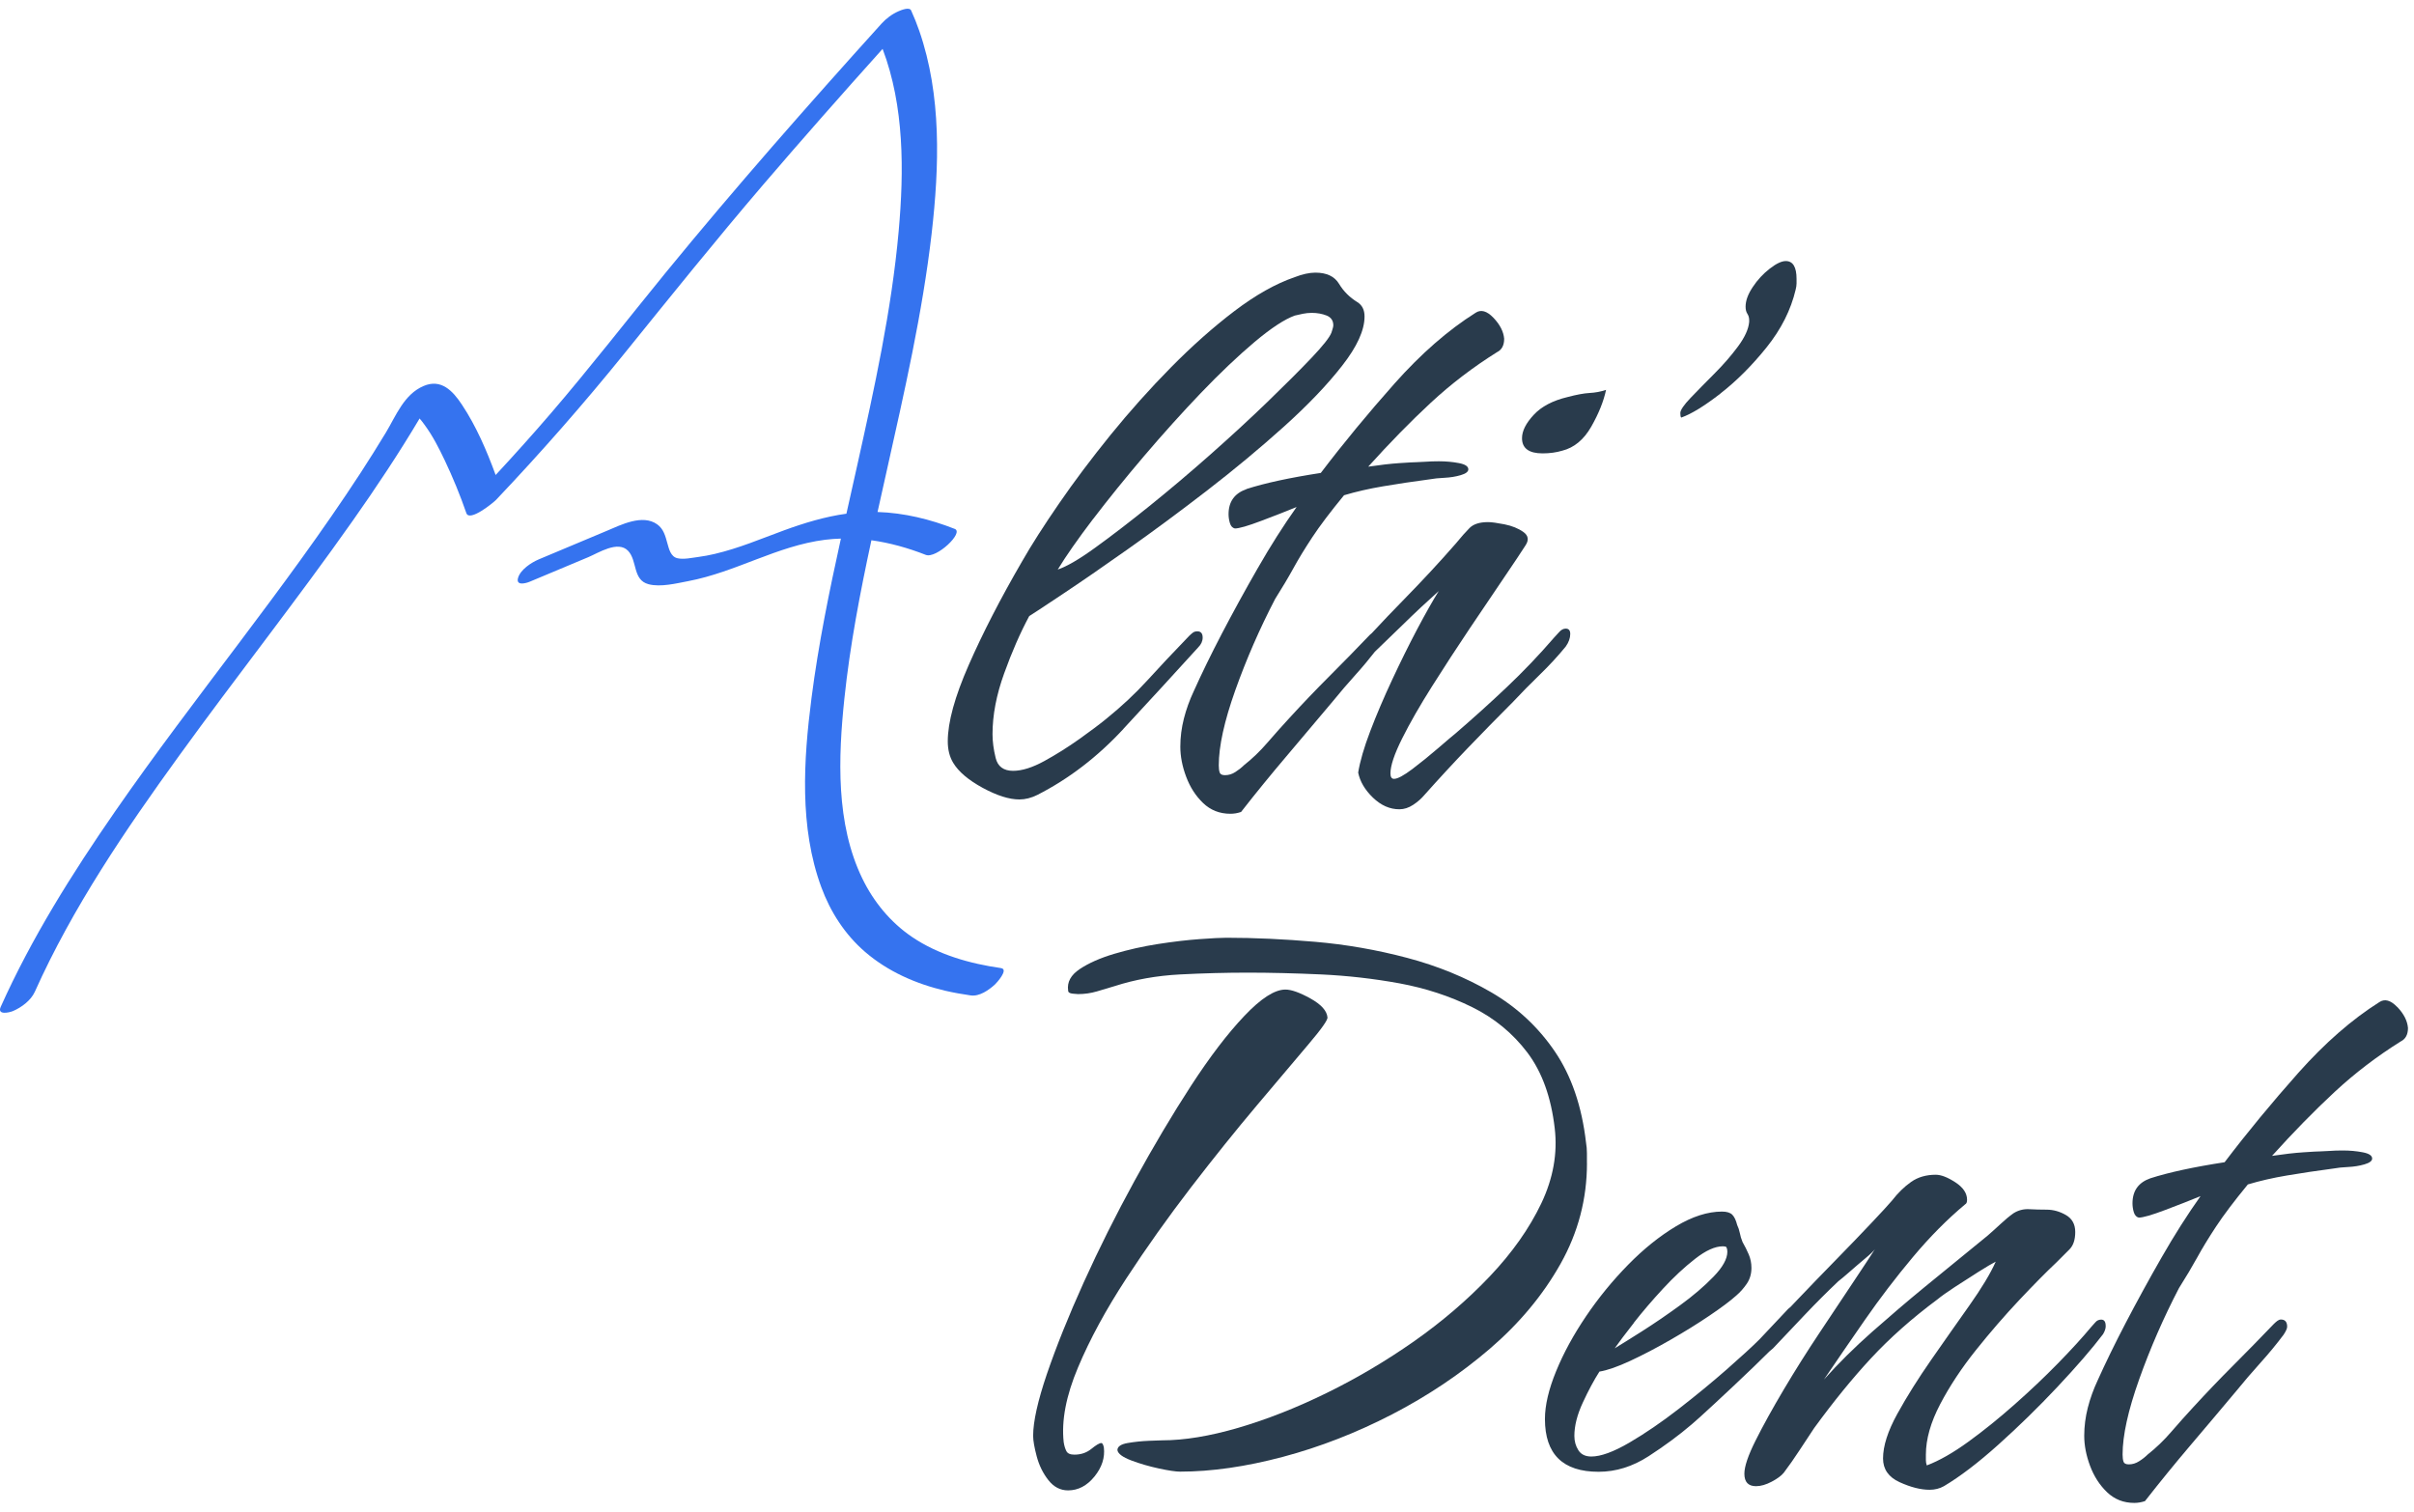 <svg width="99" height="62" viewBox="0 0 99 62" fill="none" xmlns="http://www.w3.org/2000/svg">
<path d="M41.055 39.706C39.778 39.524 38.482 39.16 37.403 38.428C36.522 37.831 35.828 36.987 35.365 36.032C34.273 33.782 34.375 31.072 34.629 28.649C34.858 26.466 35.274 24.306 35.737 22.158C36.495 22.264 37.242 22.473 37.967 22.758C38.395 22.925 39.544 21.846 39.156 21.693C38.143 21.294 37.076 21.034 35.989 20.999C36.117 20.424 36.245 19.849 36.373 19.277C37.089 16.069 37.829 12.852 38.207 9.582C38.523 6.829 38.62 3.917 37.699 1.262C37.601 0.979 37.49 0.702 37.366 0.429C37.295 0.272 36.942 0.421 36.857 0.458C36.591 0.572 36.345 0.756 36.15 0.971C33.132 4.313 30.154 7.695 27.301 11.182C25.732 13.103 24.213 15.064 22.597 16.945C21.857 17.807 21.098 18.651 20.327 19.482C19.961 18.481 19.527 17.474 18.942 16.594C18.566 16.027 18.09 15.521 17.367 15.833C16.569 16.178 16.247 17.038 15.827 17.739C15.488 18.301 15.136 18.857 14.779 19.409C11.653 24.199 7.968 28.591 4.714 33.289C2.955 35.83 1.298 38.468 0.03 41.293C-0.129 41.647 0.38 41.533 0.539 41.465C0.884 41.316 1.269 41.031 1.428 40.677C2.982 37.213 5.138 34.046 7.356 30.981C9.698 27.744 12.177 24.61 14.477 21.342C15.434 19.982 16.358 18.595 17.208 17.164C17.28 17.247 17.348 17.334 17.41 17.421C17.743 17.871 18.002 18.38 18.241 18.884C18.574 19.587 18.872 20.311 19.126 21.046C19.256 21.421 20.246 20.604 20.341 20.505C22.171 18.576 23.919 16.584 25.59 14.519C27.475 12.187 29.352 9.851 31.301 7.573C32.909 5.696 34.544 3.844 36.196 2.005C37.089 4.361 37.076 7.009 36.855 9.483C36.564 12.733 35.857 15.932 35.15 19.112C35.005 19.763 34.858 20.416 34.712 21.069C33.837 21.189 32.99 21.447 32.161 21.749C31.189 22.105 30.319 22.481 29.31 22.719C29.089 22.77 28.866 22.814 28.641 22.843C28.384 22.876 28.039 22.954 27.785 22.896C27.506 22.834 27.436 22.518 27.369 22.28C27.287 21.987 27.216 21.695 26.954 21.507C26.348 21.071 25.457 21.532 24.87 21.778C23.946 22.167 23.02 22.553 22.096 22.942C21.793 23.07 21.352 23.357 21.249 23.692C21.143 24.035 21.551 23.932 21.733 23.855C22.53 23.521 23.33 23.186 24.128 22.851C24.542 22.677 25.342 22.156 25.757 22.59C26.144 22.996 25.939 23.785 26.596 23.961C27.088 24.091 27.735 23.928 28.223 23.835C30.185 23.463 31.867 22.386 33.841 22.138C34.056 22.111 34.271 22.096 34.486 22.09C34.009 24.254 33.564 26.427 33.281 28.624C32.953 31.173 32.777 33.93 33.682 36.386C34.056 37.403 34.652 38.329 35.476 39.04C36.413 39.848 37.566 40.353 38.763 40.634C39.108 40.714 39.458 40.776 39.807 40.826C40.167 40.878 40.545 40.611 40.799 40.382C40.869 40.318 41.382 39.755 41.055 39.708V39.706ZM16.761 16.858C16.761 16.858 16.765 16.854 16.786 16.86C16.774 16.86 16.761 16.863 16.761 16.858Z" fill="#3573EF"/>
<path d="M46.074 29.891C47.139 28.742 48.16 27.63 49.138 26.553C49.26 26.431 49.322 26.297 49.322 26.15C49.322 25.978 49.247 25.893 49.103 25.893C49.03 25.893 48.968 25.912 48.919 25.949C48.869 25.986 48.822 26.03 48.772 26.077C48.112 26.762 47.536 27.373 47.048 27.911C46.558 28.448 45.996 28.975 45.361 29.488C45.093 29.707 44.725 29.984 44.262 30.313C43.797 30.643 43.321 30.943 42.831 31.212C42.341 31.481 41.913 31.615 41.548 31.615C41.157 31.615 40.917 31.437 40.832 31.084C40.745 30.73 40.704 30.406 40.704 30.112C40.704 29.329 40.863 28.498 41.182 27.617C41.498 26.737 41.841 25.955 42.209 25.269C42.405 25.147 42.868 24.841 43.602 24.351C44.336 23.863 45.223 23.252 46.261 22.518C47.3 21.784 48.381 20.984 49.506 20.116C50.63 19.248 51.682 18.373 52.66 17.493C53.638 16.612 54.434 15.781 55.043 14.998C55.655 14.217 55.961 13.543 55.961 12.98C55.961 12.712 55.864 12.515 55.668 12.393C55.349 12.197 55.099 11.947 54.915 11.641C54.731 11.335 54.407 11.182 53.944 11.182C53.7 11.182 53.417 11.244 53.1 11.366C52.317 11.635 51.492 12.1 50.624 12.759C49.756 13.419 48.888 14.19 48.02 15.07C47.151 15.951 46.327 16.875 45.543 17.84C44.76 18.808 44.057 19.742 43.435 20.647C42.81 21.553 42.304 22.346 41.913 23.03C41.033 24.548 40.305 25.959 39.731 27.268C39.156 28.576 38.869 29.622 38.869 30.404C38.869 30.747 38.943 31.04 39.09 31.284C39.309 31.65 39.714 31.993 40.299 32.312C40.886 32.63 41.386 32.789 41.804 32.789C42.048 32.789 42.292 32.727 42.538 32.605C43.834 31.946 45.014 31.04 46.077 29.891H46.074ZM44.828 21.29C45.452 20.471 46.149 19.61 46.92 18.704C47.691 17.799 48.466 16.937 49.249 16.118C50.033 15.3 50.767 14.603 51.451 14.026C52.135 13.452 52.685 13.092 53.1 12.943C53.197 12.918 53.307 12.894 53.431 12.869C53.553 12.844 53.675 12.832 53.799 12.832C54.018 12.832 54.221 12.869 54.405 12.941C54.589 13.016 54.68 13.15 54.68 13.344C54.68 13.394 54.655 13.491 54.605 13.638C54.533 13.834 54.256 14.181 53.78 14.684C53.303 15.186 52.703 15.783 51.982 16.482C51.261 17.179 50.477 17.9 49.634 18.646C48.791 19.392 47.958 20.095 47.139 20.755C46.32 21.414 45.58 21.983 44.919 22.46C44.26 22.938 43.745 23.237 43.379 23.359C43.722 22.797 44.204 22.107 44.828 21.286V21.29Z" fill="#293B4C"/>
<path d="M51.118 20.062C50.628 20.234 50.384 20.577 50.384 21.09C50.384 21.212 50.403 21.334 50.44 21.456C50.477 21.577 50.543 21.652 50.642 21.675C50.814 21.675 51.174 21.571 51.726 21.362C52.275 21.156 52.759 20.966 53.175 20.794C52.637 21.553 52.104 22.39 51.579 23.308C51.052 24.225 50.564 25.118 50.111 25.984C49.658 26.853 49.274 27.642 48.956 28.351C48.784 28.717 48.65 29.091 48.553 29.469C48.456 29.85 48.406 30.234 48.406 30.625C48.406 31.016 48.484 31.427 48.644 31.853C48.803 32.281 49.034 32.642 49.34 32.936C49.646 33.229 50.018 33.376 50.459 33.376C50.533 33.376 50.605 33.37 50.678 33.358C50.75 33.345 50.824 33.327 50.897 33.302C51.508 32.518 52.127 31.762 52.749 31.028C53.373 30.294 54.001 29.548 54.638 28.789C54.956 28.399 55.285 28.014 55.628 27.634C55.897 27.336 56.145 27.035 56.385 26.729C56.744 26.385 57.123 26.02 57.517 25.635C58.042 25.12 58.539 24.657 59.004 24.242C58.76 24.633 58.466 25.153 58.123 25.8C57.78 26.45 57.439 27.14 57.096 27.874C56.753 28.608 56.453 29.31 56.197 29.982C55.94 30.654 55.775 31.224 55.7 31.687C55.775 32.053 55.975 32.396 56.306 32.715C56.637 33.033 56.997 33.192 57.389 33.192C57.586 33.192 57.774 33.13 57.958 33.008C58.142 32.886 58.293 32.752 58.417 32.605C59.004 31.946 59.597 31.303 60.196 30.679C60.796 30.054 61.412 29.426 62.048 28.789C62.389 28.424 62.758 28.049 63.148 27.671C63.539 27.293 63.894 26.906 64.213 26.516C64.335 26.344 64.397 26.172 64.397 26.001C64.397 25.854 64.335 25.782 64.213 25.782C64.115 25.782 64.022 25.831 63.938 25.929C63.853 26.026 63.785 26.1 63.737 26.148C63.125 26.857 62.478 27.537 61.794 28.184C61.11 28.833 60.411 29.461 59.702 30.073C59.58 30.17 59.341 30.373 58.987 30.679C58.632 30.985 58.278 31.272 57.923 31.541C57.567 31.809 57.317 31.944 57.17 31.944C57.073 31.944 57.023 31.869 57.023 31.723C57.023 31.404 57.183 30.929 57.501 30.292C57.819 29.655 58.229 28.94 58.731 28.146C59.231 27.353 59.746 26.563 60.271 25.78C60.796 24.998 61.267 24.3 61.683 23.688C62.098 23.076 62.392 22.638 62.563 22.367C62.71 22.146 62.679 21.964 62.472 21.817C62.264 21.67 62.007 21.567 61.701 21.505C61.395 21.445 61.17 21.414 61.023 21.414C60.68 21.414 60.43 21.495 60.271 21.652C60.112 21.811 59.922 22.026 59.702 22.295C59.018 23.078 58.313 23.835 57.594 24.569C57.135 25.036 56.693 25.501 56.259 25.968C56.234 25.991 56.207 26.009 56.18 26.036C55.643 26.598 55.093 27.16 54.531 27.723C53.968 28.285 53.419 28.86 52.881 29.447C52.587 29.765 52.288 30.102 51.982 30.455C51.676 30.811 51.351 31.121 51.01 31.39C50.913 31.487 50.795 31.58 50.661 31.665C50.527 31.752 50.386 31.793 50.239 31.793C50.117 31.793 50.043 31.756 50.02 31.683C49.995 31.611 49.983 31.512 49.983 31.39C49.983 30.608 50.208 29.581 50.661 28.308C51.114 27.037 51.657 25.79 52.294 24.566C52.587 24.101 52.838 23.68 53.046 23.301C53.253 22.923 53.511 22.501 53.817 22.036C54.123 21.571 54.557 20.997 55.12 20.312C55.61 20.166 56.141 20.044 56.715 19.947C57.29 19.849 57.943 19.75 58.677 19.653C58.799 19.628 58.983 19.61 59.227 19.597C59.471 19.585 59.698 19.55 59.905 19.488C60.112 19.428 60.217 19.347 60.217 19.25C60.217 19.128 60.089 19.043 59.833 18.994C59.576 18.944 59.301 18.919 59.008 18.919C58.812 18.919 58.627 18.925 58.458 18.938C58.286 18.95 58.164 18.956 58.092 18.956C57.995 18.956 57.761 18.969 57.395 18.994C57.028 19.018 56.6 19.068 56.112 19.14C56.992 18.163 57.848 17.288 58.679 16.517C59.51 15.746 60.416 15.056 61.393 14.444C61.59 14.347 61.687 14.163 61.687 13.894C61.662 13.601 61.515 13.313 61.246 13.032C60.978 12.751 60.732 12.683 60.513 12.83C59.388 13.539 58.28 14.506 57.193 15.728C56.106 16.951 55.097 18.173 54.167 19.397C52.895 19.593 51.881 19.812 51.122 20.056L51.118 20.062Z" fill="#293B4C"/>
<path d="M63.26 18.595C63.553 18.595 63.822 18.558 64.068 18.485C64.556 18.363 64.955 18.032 65.261 17.495C65.567 16.958 65.767 16.455 65.866 15.99C65.647 16.065 65.42 16.106 65.188 16.118C64.955 16.131 64.657 16.187 64.289 16.284C63.677 16.43 63.212 16.674 62.896 17.018C62.578 17.361 62.419 17.677 62.419 17.971C62.419 18.386 62.7 18.595 63.262 18.595H63.26Z" fill="#293B4C"/>
<path d="M70.559 16.137C71.218 15.625 71.848 14.994 72.448 14.248C73.047 13.502 73.444 12.714 73.641 11.881C73.665 11.784 73.678 11.697 73.678 11.625V11.441C73.678 10.953 73.531 10.707 73.237 10.707C73.066 10.707 72.847 10.81 72.578 11.019C72.309 11.228 72.076 11.478 71.882 11.772C71.685 12.065 71.588 12.334 71.588 12.578C71.588 12.7 71.613 12.799 71.662 12.871C71.71 12.946 71.735 13.03 71.735 13.128V13.202C71.71 13.495 71.557 13.832 71.276 14.211C70.995 14.591 70.67 14.963 70.304 15.329C69.939 15.695 69.614 16.026 69.333 16.319C69.052 16.613 68.911 16.821 68.911 16.943C68.911 17.041 68.924 17.102 68.948 17.127C69.364 16.981 69.901 16.65 70.563 16.137H70.559Z" fill="#293B4C"/>
<path d="M45.163 59.186C45.088 59.186 44.954 59.266 44.76 59.423C44.563 59.583 44.332 59.661 44.063 59.661C43.891 59.661 43.782 59.614 43.732 59.514C43.683 59.417 43.645 59.295 43.623 59.149C43.526 58.268 43.72 57.247 44.21 56.085C44.697 54.924 45.359 53.708 46.19 52.435C47.021 51.164 47.908 49.917 48.848 48.693C49.789 47.472 50.688 46.352 51.544 45.337C52.399 44.322 53.102 43.491 53.652 42.842C54.202 42.195 54.464 41.821 54.44 41.723C54.415 41.455 54.183 41.198 53.743 40.952C53.303 40.708 52.959 40.586 52.716 40.586C52.275 40.586 51.713 40.948 51.029 41.67C50.345 42.391 49.617 43.344 48.846 44.53C48.075 45.717 47.306 47.013 46.535 48.419C45.764 49.826 45.068 51.219 44.443 52.6C43.819 53.981 43.319 55.23 42.938 56.342C42.56 57.454 42.37 58.303 42.37 58.89C42.37 59.087 42.42 59.368 42.517 59.734C42.614 60.099 42.773 60.424 42.994 60.705C43.215 60.986 43.482 61.127 43.803 61.127C44.218 61.127 44.578 60.937 44.886 60.558C45.191 60.18 45.32 59.783 45.27 59.366C45.245 59.244 45.208 59.182 45.16 59.182L45.163 59.186Z" fill="#293B4C"/>
<path d="M65.081 47.703V47.3C65.081 47.153 65.069 47.007 65.044 46.86C64.872 45.37 64.444 44.121 63.76 43.118C63.076 42.116 62.208 41.31 61.156 40.698C60.103 40.086 58.954 39.615 57.708 39.286C56.461 38.956 55.2 38.736 53.929 38.627C52.658 38.517 51.447 38.461 50.297 38.461C50.078 38.461 49.71 38.48 49.198 38.517C48.685 38.554 48.117 38.621 47.492 38.718C46.868 38.815 46.269 38.951 45.694 39.121C45.119 39.292 44.648 39.501 44.282 39.745C43.916 39.989 43.755 40.282 43.805 40.626C43.805 40.7 43.865 40.741 43.989 40.754C44.111 40.766 44.185 40.772 44.21 40.772C44.478 40.772 44.735 40.735 44.981 40.663C45.225 40.588 45.469 40.516 45.715 40.444C46.546 40.175 47.439 40.016 48.392 39.966C49.344 39.917 50.275 39.892 51.18 39.892C52.085 39.892 53.111 39.917 54.188 39.966C55.262 40.016 56.333 40.138 57.398 40.332C58.462 40.529 59.452 40.853 60.368 41.304C61.286 41.756 62.042 42.381 62.642 43.174C63.241 43.97 63.613 45.004 63.76 46.273C63.882 47.3 63.698 48.328 63.21 49.355C62.72 50.382 62.017 51.379 61.102 52.344C60.184 53.311 59.151 54.196 58.003 55.004C56.854 55.81 55.655 56.521 54.409 57.131C53.162 57.743 51.951 58.218 50.777 58.562C49.603 58.905 48.563 59.074 47.66 59.074C47.61 59.074 47.432 59.08 47.129 59.093C46.823 59.105 46.529 59.136 46.248 59.184C45.967 59.233 45.826 59.331 45.826 59.477C45.851 59.624 46.039 59.764 46.395 59.899C46.748 60.033 47.129 60.143 47.532 60.23C47.935 60.316 48.222 60.358 48.394 60.358C49.69 60.358 51.095 60.155 52.612 59.752C54.128 59.349 55.62 58.768 57.088 58.01C58.555 57.251 59.893 56.354 61.104 55.314C62.313 54.274 63.281 53.113 64.002 51.829C64.723 50.545 65.083 49.169 65.083 47.703H65.081Z" fill="#293B4C"/>
<path d="M86.355 54.38C86.355 54.208 86.293 54.123 86.171 54.123C86.074 54.123 85.993 54.161 85.933 54.233C85.871 54.305 85.818 54.367 85.768 54.417C85.402 54.857 84.943 55.36 84.393 55.922C83.844 56.484 83.25 57.046 82.614 57.608C81.977 58.171 81.349 58.679 80.724 59.132C80.1 59.585 79.532 59.909 79.019 60.103C78.994 60.029 78.982 59.957 78.982 59.884V59.663C78.982 59.029 79.178 58.336 79.569 57.59C79.96 56.844 80.45 56.104 81.037 55.37C81.624 54.636 82.217 53.952 82.816 53.315C83.416 52.679 83.922 52.166 84.338 51.775C84.534 51.579 84.71 51.403 84.869 51.244C85.028 51.085 85.107 50.847 85.107 50.529C85.107 50.211 84.978 49.979 84.722 49.832C84.466 49.685 84.203 49.613 83.933 49.613C83.689 49.613 83.449 49.607 83.217 49.594C82.984 49.582 82.771 49.638 82.576 49.76C82.405 49.882 82.227 50.029 82.045 50.2C81.861 50.372 81.683 50.531 81.514 50.678L78.909 52.805C78.225 53.367 77.516 53.973 76.782 54.62C76.049 55.269 75.389 55.922 74.802 56.581C75.315 55.823 75.877 55.004 76.489 54.123C77.101 53.243 77.754 52.387 78.451 51.556C79.147 50.725 79.862 50.004 80.596 49.392C80.646 49.367 80.671 49.307 80.671 49.208C80.671 48.939 80.511 48.702 80.193 48.493C79.875 48.286 79.606 48.181 79.387 48.181C78.996 48.181 78.659 48.278 78.378 48.474C78.097 48.671 77.835 48.927 77.589 49.245C77.442 49.417 77.161 49.723 76.745 50.163C76.33 50.603 75.846 51.106 75.296 51.668C74.746 52.23 74.213 52.782 73.701 53.319C73.61 53.416 73.523 53.508 73.436 53.598C73.401 53.623 73.368 53.652 73.333 53.685L72.159 54.932C71.865 55.225 71.418 55.635 70.819 56.162C70.22 56.687 69.566 57.226 68.857 57.776C68.148 58.326 67.468 58.791 66.821 59.169C66.172 59.547 65.653 59.738 65.263 59.738C65.017 59.738 64.841 59.653 64.731 59.481C64.622 59.31 64.566 59.115 64.566 58.894C64.566 58.479 64.682 58.02 64.915 57.52C65.147 57.019 65.374 56.598 65.594 56.255C65.91 56.205 66.334 56.058 66.859 55.814C67.384 55.57 67.933 55.283 68.508 54.952C69.083 54.622 69.614 54.293 70.104 53.962C70.592 53.632 70.96 53.357 71.204 53.138C71.375 52.991 71.52 52.825 71.644 52.641C71.766 52.457 71.828 52.245 71.828 52.001C71.828 51.804 71.79 51.622 71.718 51.451C71.644 51.279 71.559 51.108 71.462 50.938C71.412 50.816 71.375 50.694 71.352 50.572C71.328 50.45 71.29 50.341 71.243 50.242C71.193 50.045 71.127 49.907 71.042 49.82C70.956 49.735 70.815 49.692 70.621 49.692C70.034 49.692 69.403 49.894 68.731 50.297C68.059 50.7 67.404 51.227 66.77 51.874C66.133 52.524 65.558 53.226 65.046 53.983C64.533 54.742 64.122 55.494 63.818 56.238C63.512 56.984 63.359 57.638 63.359 58.2C63.359 59.642 64.093 60.364 65.56 60.364C66.269 60.364 66.954 60.151 67.615 59.723C68.275 59.295 68.862 58.861 69.376 58.421C69.523 58.299 69.841 58.012 70.329 57.559C70.819 57.106 71.35 56.606 71.925 56.054C72.152 55.837 72.363 55.628 72.566 55.426C72.632 55.374 72.681 55.333 72.713 55.302C73.153 54.837 73.593 54.374 74.033 53.908C74.474 53.443 74.926 52.991 75.391 52.55C75.489 52.476 75.641 52.348 75.85 52.166C76.057 51.982 76.272 51.8 76.491 51.616C76.712 51.432 76.844 51.304 76.894 51.232C76.723 51.5 76.429 51.947 76.013 52.571C75.598 53.195 75.133 53.892 74.62 54.663C74.106 55.434 73.618 56.209 73.153 56.992C72.688 57.776 72.303 58.473 71.997 59.084C71.691 59.696 71.538 60.149 71.538 60.443C71.538 60.786 71.698 60.955 72.016 60.955C72.212 60.955 72.425 60.893 72.657 60.771C72.888 60.649 73.053 60.527 73.153 60.405C73.374 60.112 73.587 59.806 73.796 59.487C74.002 59.169 74.205 58.863 74.401 58.57C75.185 57.495 75.96 56.54 76.731 55.709C77.502 54.878 78.411 54.07 79.463 53.288C79.61 53.166 79.842 53.001 80.16 52.792C80.478 52.586 80.803 52.377 81.132 52.168C81.462 51.961 81.7 51.819 81.847 51.746C81.628 52.236 81.266 52.834 80.764 53.545C80.261 54.254 79.743 54.994 79.205 55.765C78.668 56.536 78.203 57.276 77.812 57.985C77.421 58.694 77.225 59.306 77.225 59.818C77.225 60.258 77.45 60.583 77.903 60.79C78.356 60.996 78.765 61.102 79.133 61.102C79.352 61.102 79.548 61.052 79.72 60.955C80.379 60.564 81.125 59.996 81.956 59.25C82.787 58.504 83.596 57.716 84.377 56.883C85.158 56.052 85.782 55.331 86.248 54.719C86.322 54.597 86.357 54.487 86.357 54.388L86.355 54.38ZM67.005 54.252C67.359 53.799 67.758 53.334 68.198 52.858C68.638 52.381 69.079 51.972 69.519 51.629C69.959 51.285 70.337 51.116 70.656 51.116C70.73 51.116 70.778 51.128 70.802 51.153C70.827 51.203 70.84 51.263 70.84 51.337C70.84 51.631 70.65 51.974 70.271 52.364C69.893 52.755 69.434 53.148 68.897 53.538C68.359 53.929 67.838 54.285 67.338 54.603C66.836 54.921 66.464 55.153 66.22 55.3C66.391 55.056 66.654 54.706 67.009 54.254L67.005 54.252Z" fill="#293B4C"/>
<path d="M98.313 41.303C98.044 41.022 97.798 40.954 97.579 41.101C96.455 41.81 95.347 42.777 94.259 43.999C93.172 45.222 92.163 46.444 91.233 47.668C89.962 47.864 88.947 48.083 88.188 48.327C87.698 48.499 87.455 48.842 87.455 49.354C87.455 49.476 87.473 49.598 87.51 49.72C87.548 49.842 87.614 49.917 87.713 49.939C87.885 49.939 88.244 49.836 88.796 49.627C89.346 49.42 89.83 49.23 90.245 49.059C89.708 49.817 89.174 50.655 88.649 51.572C88.122 52.49 87.635 53.383 87.182 54.249C86.729 55.117 86.345 55.907 86.026 56.616C85.855 56.982 85.72 57.356 85.623 57.734C85.526 58.115 85.476 58.499 85.476 58.89C85.476 59.28 85.555 59.692 85.714 60.118C85.873 60.545 86.105 60.907 86.411 61.201C86.717 61.494 87.089 61.641 87.529 61.641C87.603 61.641 87.676 61.635 87.748 61.622C87.82 61.61 87.895 61.591 87.967 61.567C88.579 60.783 89.197 60.027 89.819 59.293C90.444 58.559 91.072 57.813 91.709 57.054C92.027 56.663 92.356 56.279 92.699 55.899C93.04 55.52 93.358 55.136 93.652 54.743C93.749 54.596 93.798 54.487 93.798 54.413C93.798 54.216 93.712 54.119 93.542 54.119C93.493 54.119 93.445 54.138 93.395 54.175C93.346 54.212 93.298 54.255 93.249 54.303C92.711 54.865 92.161 55.427 91.599 55.99C91.037 56.552 90.487 57.127 89.948 57.714C89.654 58.032 89.354 58.369 89.048 58.722C88.742 59.078 88.418 59.388 88.077 59.657C87.98 59.754 87.862 59.847 87.728 59.931C87.593 60.018 87.453 60.06 87.306 60.06C87.184 60.06 87.109 60.023 87.087 59.95C87.062 59.878 87.049 59.779 87.049 59.657C87.049 58.875 87.275 57.848 87.728 56.575C88.18 55.303 88.724 54.057 89.36 52.833C89.654 52.368 89.904 51.947 90.113 51.568C90.32 51.19 90.578 50.768 90.884 50.303C91.19 49.838 91.624 49.263 92.186 48.579C92.676 48.432 93.207 48.31 93.782 48.213C94.356 48.116 95.01 48.017 95.743 47.92C95.865 47.895 96.049 47.876 96.293 47.864C96.537 47.852 96.765 47.816 96.971 47.755C97.178 47.694 97.284 47.614 97.284 47.517C97.284 47.395 97.155 47.31 96.899 47.261C96.643 47.211 96.368 47.186 96.074 47.186C95.878 47.186 95.694 47.192 95.524 47.205C95.353 47.217 95.231 47.223 95.159 47.223C95.061 47.223 94.828 47.236 94.462 47.261C94.094 47.285 93.666 47.335 93.178 47.407C94.059 46.429 94.915 45.555 95.746 44.784C96.577 44.013 97.482 43.323 98.46 42.711C98.656 42.614 98.753 42.43 98.753 42.161C98.728 41.867 98.582 41.58 98.313 41.299V41.303Z" fill="#293B4C"/>
</svg>

